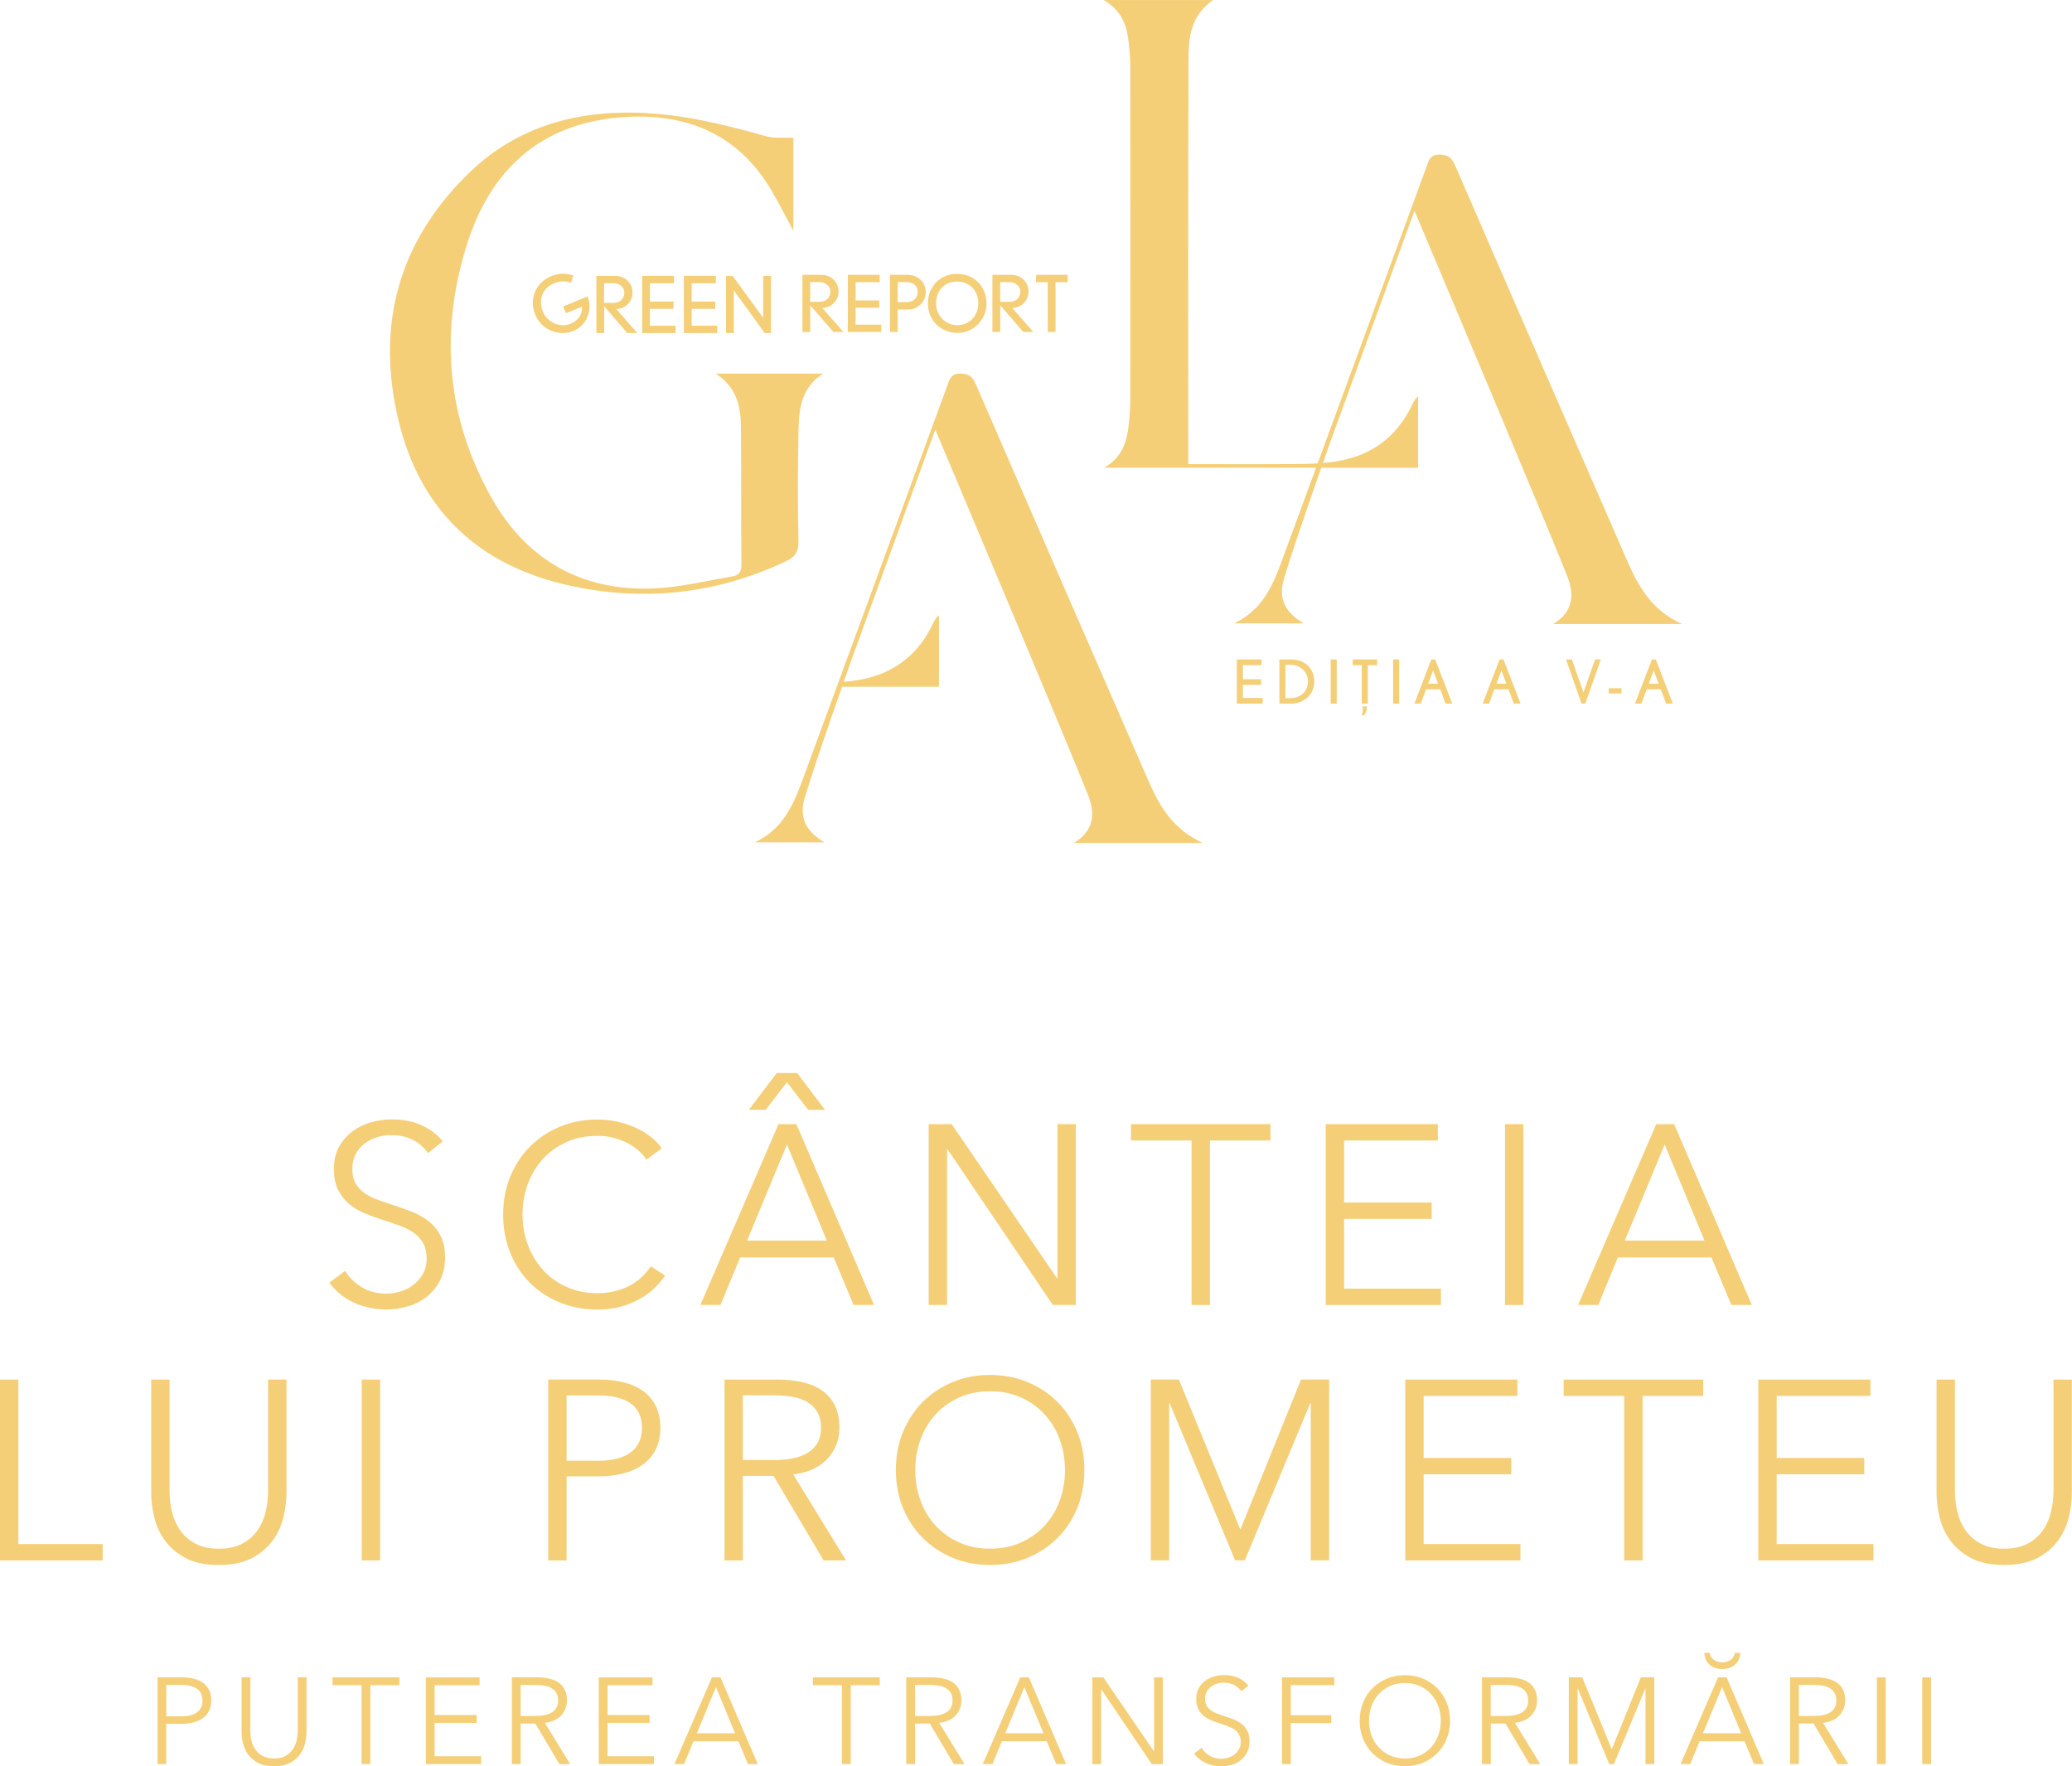 <svg xmlns="http://www.w3.org/2000/svg" id="c" width="519.82" height="443.17" viewBox="0 0 519.82 443.17"><g id="d"><path d="M107.44,289.35c-.98-1.37-2.24-2.47-3.78-3.3s-3.4-1.25-5.58-1.25c-1.11,0-2.24.17-3.4.51s-2.2.86-3.14,1.57c-.94.7-1.7,1.59-2.28,2.66-.58,1.07-.87,2.33-.87,3.78s.28,2.65.83,3.59c.55.94,1.29,1.74,2.2,2.4.92.66,1.96,1.21,3.13,1.63,1.17.43,2.4.86,3.68,1.28,1.58.51,3.16,1.07,4.76,1.67,1.6.6,3.04,1.38,4.32,2.34,1.28.96,2.32,2.18,3.13,3.65s1.21,3.34,1.21,5.61-.43,4.22-1.3,5.86c-.86,1.65-1.99,3-3.36,4.07-1.38,1.07-2.96,1.86-4.73,2.37-1.77.51-3.56.77-5.35.77-1.37,0-2.74-.14-4.1-.42-1.37-.28-2.67-.69-3.91-1.25s-2.39-1.26-3.46-2.12c-1.07-.85-2.01-1.84-2.82-2.95l3.97-2.95c.98,1.62,2.36,2.98,4.13,4.07,1.77,1.09,3.86,1.63,6.25,1.63,1.15,0,2.33-.18,3.53-.55,1.2-.36,2.28-.92,3.24-1.67.96-.75,1.75-1.67,2.37-2.76.62-1.09.93-2.36.93-3.81,0-1.58-.31-2.89-.93-3.94-.62-1.05-1.44-1.92-2.47-2.63-1.03-.7-2.2-1.29-3.53-1.76-1.32-.47-2.71-.94-4.17-1.41-1.5-.47-2.97-1-4.42-1.6-1.45-.6-2.76-1.38-3.91-2.34-1.15-.96-2.08-2.15-2.79-3.56s-1.06-3.14-1.06-5.19c0-2.18.44-4.06,1.31-5.64.88-1.58,2.02-2.88,3.43-3.91,1.41-1.02,2.97-1.77,4.68-2.24,1.71-.47,3.4-.7,5.06-.7,3.08,0,5.7.54,7.88,1.63,2.18,1.09,3.82,2.38,4.93,3.88l-3.65,2.95Z" fill="#f5cf78"></path><path d="M166.85,320.05c-.77,1.15-1.7,2.24-2.79,3.27-1.09,1.03-2.35,1.93-3.78,2.71-1.43.78-3.01,1.4-4.74,1.86-1.73.45-3.62.68-5.67.68-3.42,0-6.58-.6-9.48-1.79-2.91-1.2-5.41-2.85-7.5-4.97-2.09-2.11-3.73-4.62-4.9-7.53-1.18-2.9-1.76-6.09-1.76-9.55s.6-6.64,1.79-9.55c1.2-2.9,2.85-5.42,4.97-7.53,2.11-2.12,4.61-3.77,7.5-4.97,2.88-1.2,6.01-1.79,9.39-1.79,1.67,0,3.3.17,4.9.52,1.6.35,3.11.84,4.52,1.46,1.41.63,2.69,1.39,3.85,2.27,1.15.88,2.12,1.88,2.88,2.99l-3.85,2.82c-.47-.73-1.1-1.45-1.89-2.18-.79-.73-1.72-1.37-2.79-1.92-1.07-.55-2.23-1-3.49-1.35-1.26-.34-2.62-.51-4.07-.51-2.95,0-5.59.53-7.91,1.6-2.33,1.06-4.31,2.5-5.93,4.31-1.62,1.81-2.86,3.91-3.72,6.29-.86,2.39-1.28,4.9-1.28,7.54s.44,5.15,1.31,7.54c.88,2.39,2.12,4.48,3.75,6.29,1.62,1.81,3.6,3.25,5.93,4.31,2.33,1.07,4.94,1.6,7.85,1.6,2.61,0,5.08-.53,7.43-1.6,2.35-1.07,4.31-2.78,5.9-5.13l3.59,2.31Z" fill="#f5cf78"></path><path d="M265.16,320.69h.13v-38.64h4.61v45.37h-5.77l-26.4-39.03h-.13v39.03h-4.61v-45.37h5.77l26.4,38.64Z" fill="#f5cf78"></path><path d="M303.55,327.42h-4.61v-41.27h-15.19v-4.1h34.99v4.1h-15.19v41.27Z" fill="#f5cf78"></path><path d="M337.2,323.32h24.29v4.1h-28.9v-45.37h28.13v4.1h-23.52v15.57h21.98v4.1h-21.98v17.5Z" fill="#f5cf78"></path><path d="M382.19,327.42h-4.61v-45.37h4.61v45.37Z" fill="#f5cf78"></path><path d="M400.97,327.42h-5.06l19.61-45.37h4.49l19.48,45.37h-5.13l-5-11.92h-23.46l-4.93,11.92ZM407.63,311.27h20l-10-24.1-10,24.1Z" fill="#f5cf78"></path><path d="M4.61,387.41h21.15v4.1H0v-45.37h4.61v41.27Z" fill="#f5cf78"></path><path d="M54.92,392.66c-3.42,0-6.22-.59-8.4-1.76-2.18-1.18-3.91-2.66-5.19-4.45-1.28-1.79-2.17-3.75-2.66-5.86-.49-2.12-.74-4.11-.74-5.99v-28.45h4.61v27.94c0,1.84.21,3.62.64,5.35s1.12,3.27,2.08,4.61c.96,1.35,2.23,2.44,3.81,3.27,1.58.83,3.52,1.25,5.83,1.25s4.25-.42,5.83-1.25c1.58-.83,2.85-1.92,3.81-3.27.96-1.35,1.65-2.88,2.08-4.61.43-1.73.64-3.51.64-5.35v-27.94h4.61v28.45c0,1.88-.25,3.88-.74,5.99-.49,2.11-1.38,4.07-2.66,5.86-1.28,1.79-3.02,3.28-5.22,4.45-2.2,1.17-4.99,1.76-8.36,1.76Z" fill="#f5cf78"></path><path d="M95.36,391.51h-4.61v-45.37h4.61v45.37Z" fill="#f5cf78"></path><path d="M137.53,346.13h12.82c2.31,0,4.4.25,6.28.74,1.88.49,3.49,1.24,4.84,2.24,1.35,1,2.38,2.26,3.11,3.78.73,1.52,1.09,3.3,1.09,5.35s-.37,3.83-1.12,5.35c-.75,1.52-1.79,2.78-3.14,3.78-1.35,1-2.97,1.76-4.87,2.28-1.9.51-4.01.77-6.31.77h-8.08v21.09h-4.61v-45.37ZM142.15,366.51h7.82c3.63,0,6.39-.7,8.27-2.11,1.88-1.41,2.82-3.46,2.82-6.15s-.97-4.88-2.92-6.19c-1.94-1.3-4.67-1.95-8.17-1.95h-7.82v16.41Z" fill="#f5cf78"></path><path d="M186.37,391.51h-4.61v-45.37h13.33c2.22,0,4.28.21,6.18.64,1.9.43,3.55,1.12,4.93,2.08,1.39.96,2.47,2.21,3.24,3.75.77,1.54,1.15,3.42,1.15,5.64,0,1.67-.3,3.18-.9,4.55-.6,1.37-1.41,2.55-2.44,3.56-1.03,1-2.24,1.81-3.65,2.4-1.41.6-2.95.98-4.61,1.15l13.27,21.6h-5.64l-12.56-21.21h-7.69v21.21ZM186.37,366.32h8.01c3.72,0,6.58-.67,8.59-2.02,2.01-1.35,3.01-3.36,3.01-6.06,0-1.5-.28-2.76-.83-3.78-.56-1.02-1.32-1.86-2.31-2.5-.98-.64-2.18-1.11-3.59-1.41-1.41-.3-2.97-.45-4.68-.45h-8.2v16.21Z" fill="#f5cf78"></path><path d="M272.05,368.82c0,3.46-.6,6.64-1.79,9.55-1.2,2.91-2.85,5.42-4.97,7.53-2.11,2.11-4.61,3.77-7.5,4.97-2.88,1.2-6.01,1.79-9.39,1.79s-6.51-.6-9.39-1.79c-2.88-1.2-5.38-2.85-7.5-4.97-2.11-2.11-3.77-4.62-4.97-7.53-1.2-2.9-1.79-6.09-1.79-9.55s.6-6.64,1.79-9.55c1.2-2.9,2.85-5.42,4.97-7.53,2.11-2.12,4.61-3.77,7.5-4.97,2.88-1.2,6.01-1.79,9.39-1.79s6.51.6,9.39,1.79c2.88,1.2,5.38,2.85,7.5,4.97,2.11,2.11,3.77,4.63,4.97,7.53,1.2,2.91,1.79,6.09,1.79,9.55ZM267.18,368.85c0-2.64-.43-5.16-1.28-7.55-.86-2.39-2.09-4.49-3.72-6.3-1.62-1.81-3.6-3.25-5.93-4.32-2.33-1.07-4.95-1.6-7.85-1.6s-5.52.53-7.85,1.6c-2.33,1.07-4.31,2.51-5.93,4.32-1.62,1.81-2.86,3.91-3.72,6.3-.86,2.39-1.28,4.91-1.28,7.55s.43,5.16,1.28,7.55c.85,2.39,2.09,4.48,3.72,6.27,1.62,1.79,3.6,3.22,5.93,4.29,2.33,1.07,4.94,1.6,7.85,1.6s5.52-.53,7.85-1.6c2.33-1.07,4.3-2.5,5.93-4.29,1.62-1.79,2.86-3.88,3.72-6.27.85-2.39,1.28-4.9,1.28-7.55Z" fill="#f5cf78"></path><path d="M311.15,383.69h.06l15.19-37.56h7.05v45.37h-4.61v-39.41h-.13l-16.41,39.41h-2.44l-16.41-39.41h-.13v39.41h-4.61v-45.37h7.05l15.38,37.56Z" fill="#f5cf78"></path><path d="M357.16,387.41h24.29v4.1h-28.9v-45.37h28.13v4.1h-23.52v15.57h21.98v4.1h-21.98v17.5Z" fill="#f5cf78"></path><path d="M412.09,391.51h-4.61v-41.27h-15.19v-4.1h34.99v4.1h-15.19v41.27Z" fill="#f5cf78"></path><path d="M445.73,387.41h24.29v4.1h-28.9v-45.37h28.13v4.1h-23.52v15.57h21.98v4.1h-21.98v17.5Z" fill="#f5cf78"></path><path d="M502.83,392.66c-3.42,0-6.22-.59-8.4-1.76-2.18-1.18-3.91-2.66-5.19-4.45-1.28-1.79-2.17-3.75-2.66-5.86-.49-2.12-.74-4.11-.74-5.99v-28.45h4.61v27.94c0,1.84.21,3.62.64,5.35.43,1.73,1.12,3.27,2.08,4.61.96,1.35,2.23,2.44,3.81,3.27,1.58.83,3.52,1.25,5.83,1.25s4.25-.42,5.83-1.25c1.58-.83,2.85-1.92,3.81-3.27.96-1.35,1.65-2.88,2.08-4.61.43-1.73.64-3.51.64-5.35v-27.94h4.61v28.45c0,1.88-.25,3.88-.74,5.99-.49,2.11-1.38,4.07-2.66,5.86-1.28,1.79-3.02,3.28-5.22,4.45-2.2,1.17-4.99,1.76-8.36,1.76Z" fill="#f5cf78"></path><polygon points="197.42 271.53 202.74 278.46 206.97 278.46 199.99 269.23 194.86 269.23 187.87 278.46 192.1 278.46 197.42 271.53" fill="#f5cf78"></polygon><path d="M180.76,327.42h-5.06l19.61-45.37h4.49l19.48,45.37h-5.13l-5-11.92h-23.46l-4.93,11.92ZM187.43,311.27h20l-10-24.1-10,24.1Z" fill="#f5cf78"></path><path d="M39.52,420.85h6.15c1.11,0,2.11.12,3.01.35.9.24,1.68.59,2.32,1.08s1.14,1.09,1.49,1.81c.35.73.52,1.58.52,2.57s-.18,1.84-.54,2.57c-.36.73-.86,1.33-1.51,1.81s-1.42.84-2.34,1.09c-.91.25-1.92.37-3.03.37h-3.87v10.11h-2.21v-21.76ZM41.74,430.63h3.75c1.74,0,3.06-.34,3.96-1.01.9-.68,1.35-1.66,1.35-2.95s-.47-2.34-1.4-2.97c-.93-.62-2.24-.94-3.92-.94h-3.75v7.87Z" fill="#f5cf78"></path><path d="M68.75,443.17c-1.64,0-2.98-.28-4.03-.85-1.04-.56-1.88-1.28-2.49-2.14-.61-.86-1.04-1.8-1.28-2.81-.24-1.01-.35-1.97-.35-2.87v-13.65h2.21v13.4c0,.88.1,1.74.31,2.57.2.83.54,1.57,1,2.21.46.65,1.07,1.17,1.83,1.57.76.4,1.69.6,2.8.6s2.04-.2,2.8-.6c.76-.4,1.37-.92,1.83-1.57.46-.65.79-1.38,1-2.21.2-.83.31-1.69.31-2.57v-13.4h2.21v13.65c0,.9-.12,1.86-.35,2.87-.24,1.01-.66,1.95-1.28,2.81-.61.86-1.45,1.57-2.51,2.14-1.06.56-2.39.85-4.01.85Z" fill="#f5cf78"></path><path d="M92.91,442.61h-2.21v-19.79h-7.28v-1.97h16.78v1.97h-7.28v19.79Z" fill="#f5cf78"></path><path d="M109.05,440.65h11.65v1.97h-13.86v-21.76h13.49v1.97h-11.28v7.47h10.54v1.97h-10.54v8.39Z" fill="#f5cf78"></path><path d="M130.62,442.61h-2.21v-21.76h6.39c1.07,0,2.05.1,2.97.31.91.21,1.7.54,2.37,1,.67.46,1.18,1.06,1.55,1.8s.55,1.64.55,2.71c0,.8-.14,1.53-.43,2.18-.29.66-.68,1.23-1.17,1.71-.49.48-1.08.87-1.75,1.15-.68.29-1.41.47-2.21.55l6.36,10.36h-2.7l-6.02-10.17h-3.69v10.17ZM130.62,430.53h3.84c1.78,0,3.16-.32,4.12-.97.96-.65,1.44-1.61,1.44-2.9,0-.72-.13-1.32-.4-1.81-.27-.49-.64-.89-1.11-1.2-.47-.31-1.05-.53-1.72-.68-.68-.14-1.42-.21-2.24-.21h-3.93v7.78Z" fill="#f5cf78"></path><path d="M152.42,440.65h11.65v1.97h-13.86v-21.76h13.49v1.97h-11.28v7.47h10.54v1.97h-10.54v8.39Z" fill="#f5cf78"></path><path d="M171.63,442.61h-2.43l9.41-21.76h2.15l9.34,21.76h-2.46l-2.4-5.72h-11.25l-2.37,5.72ZM174.82,434.87h9.59l-4.79-11.56-4.79,11.56Z" fill="#f5cf78"></path><path d="M213.43,442.61h-2.21v-19.79h-7.28v-1.97h16.78v1.97h-7.28v19.79Z" fill="#f5cf78"></path><path d="M229.57,442.61h-2.21v-21.76h6.39c1.07,0,2.05.1,2.97.31.91.21,1.7.54,2.37,1,.67.46,1.18,1.06,1.55,1.8s.55,1.64.55,2.71c0,.8-.14,1.53-.43,2.18-.29.66-.68,1.23-1.17,1.71-.49.48-1.08.87-1.75,1.15-.68.29-1.41.47-2.21.55l6.36,10.36h-2.7l-6.02-10.17h-3.69v10.17ZM229.57,430.53h3.84c1.78,0,3.16-.32,4.12-.97.96-.65,1.44-1.61,1.44-2.9,0-.72-.13-1.32-.4-1.81-.27-.49-.64-.89-1.11-1.2-.47-.31-1.05-.53-1.72-.68-.68-.14-1.42-.21-2.24-.21h-3.93v7.78Z" fill="#f5cf78"></path><path d="M248.99,442.61h-2.43l9.41-21.76h2.15l9.34,21.76h-2.46l-2.4-5.72h-11.25l-2.37,5.72ZM252.19,434.87h9.59l-4.79-11.56-4.79,11.56Z" fill="#f5cf78"></path><path d="M289.47,439.39h.06v-18.53h2.21v21.76h-2.77l-12.66-18.72h-.06v18.72h-2.21v-21.76h2.77l12.66,18.53Z" fill="#f5cf78"></path><path d="M311.45,424.36c-.47-.66-1.08-1.18-1.81-1.58-.74-.4-1.63-.6-2.67-.6-.53,0-1.08.08-1.63.25-.55.16-1.06.42-1.51.75-.45.34-.81.76-1.09,1.28-.28.51-.41,1.12-.41,1.81s.13,1.27.4,1.72c.27.45.62.83,1.06,1.15.44.32.94.58,1.5.78.56.21,1.15.41,1.76.62.76.25,1.52.51,2.28.8.77.29,1.46.66,2.07,1.12.61.46,1.11,1.04,1.5,1.75.39.71.58,1.6.58,2.69s-.21,2.02-.62,2.81c-.41.79-.95,1.44-1.61,1.95-.66.51-1.42.89-2.27,1.14-.85.25-1.71.37-2.57.37-.66,0-1.31-.07-1.97-.2-.66-.13-1.28-.33-1.88-.6-.59-.27-1.15-.6-1.66-1.01-.51-.41-.96-.88-1.35-1.41l1.91-1.41c.47.78,1.13,1.43,1.98,1.95.85.52,1.85.78,3,.78.55,0,1.12-.09,1.69-.26.57-.17,1.09-.44,1.55-.8.46-.36.84-.8,1.14-1.32.3-.52.45-1.13.45-1.83,0-.76-.15-1.39-.45-1.89-.3-.5-.69-.92-1.18-1.26-.49-.34-1.06-.62-1.69-.85-.64-.22-1.3-.45-2-.68-.72-.23-1.42-.48-2.12-.77-.7-.29-1.32-.66-1.88-1.12s-1-1.03-1.34-1.71c-.34-.68-.51-1.51-.51-2.49,0-1.04.21-1.95.63-2.71.42-.76.97-1.38,1.64-1.88.68-.49,1.42-.85,2.24-1.08.82-.23,1.63-.34,2.43-.34,1.48,0,2.74.26,3.78.78,1.05.52,1.83,1.14,2.37,1.86l-1.75,1.41Z" fill="#f5cf78"></path><path d="M323.84,442.61h-2.21v-21.76h13.12v1.97h-10.91v7.53h10.14v1.97h-10.14v10.3Z" fill="#f5cf78"></path><path d="M363.79,431.73c0,1.66-.29,3.19-.86,4.58-.57,1.39-1.37,2.6-2.38,3.61-1.01,1.01-2.21,1.81-3.6,2.38-1.38.57-2.88.86-4.5.86s-3.12-.29-4.5-.86c-1.38-.57-2.58-1.37-3.6-2.38-1.01-1.01-1.81-2.22-2.38-3.61-.57-1.39-.86-2.92-.86-4.58s.29-3.19.86-4.58c.57-1.39,1.37-2.6,2.38-3.61,1.01-1.01,2.21-1.81,3.6-2.38,1.38-.57,2.88-.86,4.5-.86s3.12.29,4.5.86c1.38.57,2.58,1.37,3.6,2.38,1.01,1.01,1.81,2.22,2.38,3.61.57,1.39.86,2.92.86,4.58ZM361.46,431.75c0-1.27-.21-2.48-.61-3.62-.41-1.15-1-2.15-1.78-3.02-.78-.87-1.73-1.56-2.84-2.07-1.12-.51-2.37-.77-3.77-.77s-2.65.26-3.77.77c-1.12.51-2.06,1.2-2.84,2.07-.78.87-1.37,1.88-1.78,3.02-.41,1.15-.61,2.35-.61,3.62s.2,2.48.61,3.62c.41,1.15,1,2.15,1.78,3.01.78.86,1.73,1.54,2.84,2.06,1.12.51,2.37.77,3.77.77s2.65-.25,3.77-.77c1.12-.51,2.06-1.2,2.84-2.06.78-.86,1.37-1.86,1.78-3.01.41-1.15.61-2.35.61-3.62Z" fill="#f5cf78"></path><path d="M374,442.61h-2.21v-21.76h6.39c1.07,0,2.05.1,2.97.31.91.21,1.7.54,2.37,1,.67.46,1.18,1.06,1.55,1.8s.55,1.64.55,2.71c0,.8-.14,1.53-.43,2.18-.29.66-.68,1.23-1.17,1.71-.49.48-1.08.87-1.75,1.15-.68.29-1.41.47-2.21.55l6.36,10.36h-2.7l-6.02-10.17h-3.69v10.17ZM374,430.53h3.84c1.78,0,3.16-.32,4.12-.97.96-.65,1.44-1.61,1.44-2.9,0-.72-.13-1.32-.4-1.81-.27-.49-.64-.89-1.11-1.2-.47-.31-1.05-.53-1.72-.68-.68-.14-1.42-.21-2.24-.21h-3.93v7.78Z" fill="#f5cf78"></path><path d="M404.34,438.86h.03l7.28-18.01h3.38v21.76h-2.21v-18.9h-.06l-7.87,18.9h-1.17l-7.87-18.9h-.06v18.9h-2.21v-21.76h3.38l7.38,18.01Z" fill="#f5cf78"></path><path d="M424.04,442.61h-2.43l9.41-21.76h2.15l9.34,21.76h-2.46l-2.4-5.72h-11.25l-2.37,5.72ZM427.23,434.87h9.59l-4.79-11.56-4.79,11.56ZM436.61,414.7c-.08,1.29-.54,2.29-1.37,3-.83.71-1.88,1.06-3.15,1.06s-2.32-.35-3.15-1.06c-.83-.71-1.29-1.71-1.37-3h1.35c.14.8.51,1.4,1.11,1.8.59.4,1.28.6,2.06.6s1.46-.2,2.06-.6c.59-.4.96-1,1.11-1.8h1.35Z" fill="#f5cf78"></path><path d="M451.3,442.61h-2.21v-21.76h6.39c1.07,0,2.05.1,2.97.31.91.21,1.7.54,2.37,1,.67.46,1.18,1.06,1.55,1.8s.55,1.64.55,2.71c0,.8-.14,1.53-.43,2.18-.29.66-.68,1.23-1.17,1.71-.49.48-1.08.87-1.75,1.15-.68.29-1.41.47-2.21.55l6.36,10.36h-2.7l-6.02-10.17h-3.69v10.17ZM451.3,430.53h3.84c1.78,0,3.16-.32,4.12-.97.96-.65,1.44-1.61,1.44-2.9,0-.72-.13-1.32-.4-1.81-.27-.49-.64-.89-1.11-1.2-.47-.31-1.05-.53-1.72-.68-.68-.14-1.42-.21-2.24-.21h-3.93v7.78Z" fill="#f5cf78"></path><path d="M473.09,442.61h-2.21v-21.76h2.21v21.76Z" fill="#f5cf78"></path><path d="M484.46,442.61h-2.21v-21.76h2.21v21.76Z" fill="#f5cf78"></path><path d="M301.74,211.51h-32.34c5.14-3.06,5.34-7.46,3.64-11.83-4.3-11.03-30.27-72.62-38.4-91.87-7.04,19.33-14.23,39.11-21.1,57.96-.61,1.75-1.23,3.53-1.86,5.32,1.43-.13,2.86-.31,4.26-.57,8.42-1.6,14.5-6.34,18.15-14.12.34-.72.7-1.44,1.47-2.02v17.92h-24.3c-3.21,9.16-6.57,18.78-9.33,27.74-1.58,5.13.31,8.63,4.93,11.3h-17.49c6.7-3.12,9.48-8.91,11.73-15.01,2.95-8.01,5.89-16.03,8.84-24.04.13-.37.27-.73.4-1.1,9.11-24.78,18.2-49.57,27.29-74.37.59-1.6.89-3.13,3.32-3.1,2.22.02,3.09.91,3.91,2.79,14.36,33.13,28.78,66.24,43.23,99.33,2.76,6.33,6.12,12.24,13.66,15.65ZM200.32,135.79c-.22-9.4-.17-18.81.02-28.22.11-5.34.9-10.6,6.23-13.84h-27.03c5.05,3.27,6.27,7.92,6.33,12.9.14,11.69.02,23.38.14,35.06.02,1.82-.69,2.68-2.28,2.94-6.55,1.08-13.08,2.73-19.66,3.01-18.14.77-31.99-7.16-40.78-22.79-11.32-20.14-13.04-41.65-6.13-63.54,5.82-18.45,18.19-30.12,38.16-31.84,16.19-1.39,29.67,3.72,38.27,18.4,1.79,3.07,3.4,6.24,5.45,10.05v-23.35c-2.51-.12-4.83.18-6.9-.4-10.55-2.98-21.13-5.57-32.17-5.89-16.46-.48-31.13,3.96-42.94,15.72-17.28,17.2-22.68,37.94-17.07,61.42,5.44,22.75,20.2,36.49,42.88,41.49,18.57,4.1,36.68,2.18,54.04-5.94,2.45-1.15,3.5-2.32,3.44-5.2ZM389.64,156.56h32.34c-7.53-3.41-10.89-9.32-13.66-15.65-14.45-33.09-28.86-66.2-43.23-99.33-.81-1.88-1.68-2.77-3.91-2.79-2.43-.02-2.73,1.5-3.32,3.1-9.09,24.79-18.18,49.59-27.29,74.38-1.26.08-2.51.12-3.76.14-9.43.1-18.86.04-28.7.04v-3.78c0-31.45-.07-62.9.06-94.35.03-6.57-.67-13.57,6.18-18.31h-27.46c4.15,2.42,5.58,5.76,6.12,9.5.37,2.53.55,5.11.55,7.66.04,27.65.03,55.3.01,82.95,0,1.9-.13,3.8-.31,5.69-.44,4.6-1.51,8.91-6.3,11.55h53.21c-2.95,8.01-5.88,16.03-8.84,24.04-2.24,6.09-5.03,11.88-11.73,15.01h17.49c-4.63-2.68-6.51-6.17-4.94-11.3,2.76-8.96,6.12-18.59,9.33-27.74h24.3v-17.91c-.77.59-1.13,1.3-1.47,2.02-3.65,7.78-9.73,12.52-18.15,14.12-1.4.27-2.83.45-4.26.58.63-1.8,1.25-3.58,1.86-5.33,6.87-18.85,14.06-38.63,21.1-57.96,8.14,19.25,34.1,80.84,38.4,91.87,1.7,4.37,1.5,8.77-3.64,11.83Z" fill="#f5cf78"></path><path d="M310.28,176.55v-11.1h6.21v1.43h-4.68v3.54h4.58v1.43h-4.58v3.27h4.97v1.43h-6.49Z" fill="#f5cf78"></path><path d="M329.73,170.97c0,.77-.14,1.5-.41,2.18-.27.68-.67,1.27-1.19,1.77-.52.5-1.16.9-1.91,1.19-.75.29-1.6.44-2.56.44h-2.69v-11.1h2.83c.94,0,1.79.15,2.52.43.74.29,1.36.68,1.86,1.19.5.5.88,1.09,1.15,1.76.26.67.4,1.38.4,2.14ZM328.15,170.98c0-.57-.1-1.1-.31-1.6-.21-.5-.5-.94-.88-1.32-.38-.38-.84-.68-1.38-.91-.54-.22-1.14-.34-1.81-.34h-1.28v8.37h.99c.82,0,1.53-.12,2.11-.37.59-.24,1.07-.56,1.45-.96s.66-.84.84-1.35c.18-.5.27-1.01.27-1.53Z" fill="#f5cf78"></path><path d="M333.84,176.55v-11.1h1.52v11.1h-1.52Z" fill="#f5cf78"></path><path d="M343.15,166.88v9.67h-1.52v-9.67h-2.27v-1.43h6.14v1.43h-2.36ZM342.92,177.68c0,.18-.03.36-.08.55-.06.18-.12.35-.2.52-.08.16-.15.31-.24.43s-.15.23-.21.3h-.59c.02-.06.05-.14.08-.23.03-.09.06-.19.09-.3.03-.11.06-.23.08-.35s.03-.24.03-.36v-1.02h1.05v.47Z" fill="#f5cf78"></path><path d="M349.5,176.55v-11.1h1.52v11.1h-1.52Z" fill="#f5cf78"></path><path d="M362.66,176.55l-1.34-3.59h-3.54l-1.34,3.59h-1.61l4.26-11.1h.97l4.29,11.1h-1.69ZM359.63,168.43c-.02-.06-.05-.16-.09-.3-.03.14-.06.24-.08.29l-1.16,3.12h2.48l-1.16-3.1Z" fill="#f5cf78"></path><path d="M379.79,176.55l-1.34-3.59h-3.54l-1.34,3.59h-1.61l4.26-11.1h.97l4.29,11.1h-1.69ZM376.76,168.43c-.02-.06-.05-.16-.09-.3-.03.14-.06.24-.08.29l-1.16,3.12h2.48l-1.16-3.1Z" fill="#f5cf78"></path><path d="M397.72,176.55h-.94l-3.91-11.1h1.48l2.81,8.02c.02.07.05.2.09.38.04-.18.07-.31.09-.38l2.83-8.02h1.44l-3.89,11.1Z" fill="#f5cf78"></path><path d="M403.59,173.99v-1.31h3.22v1.31h-3.22Z" fill="#f5cf78"></path><path d="M418,176.55l-1.34-3.59h-3.54l-1.34,3.59h-1.61l4.26-11.1h.97l4.29,11.1h-1.69ZM414.97,168.43c-.02-.06-.05-.16-.09-.3-.03.14-.06.24-.08.29l-1.16,3.12h2.48l-1.16-3.1Z" fill="#f5cf78"></path><path d="M208.34,73.1c0-.25-.06-.51-.17-.78-.11-.27-.28-.51-.51-.74-.23-.22-.51-.41-.85-.56-.34-.15-.75-.23-1.22-.23h-2.32v4.93h2.28c.89,0,1.58-.25,2.06-.74.48-.49.73-1.12.73-1.9M209.06,83.29l-5.79-6.7v6.7h-1.96v-14.34h4.64c.67,0,1.27.11,1.82.33.54.22,1.01.53,1.4.91.39.39.69.83.9,1.35.21.51.31,1.05.31,1.63s-.11,1.11-.33,1.61c-.22.5-.52.93-.9,1.31s-.81.66-1.31.87c-.49.21-1.01.31-1.54.31l5.28,6.01h-2.51Z" fill="#f5cf78"></path><polygon points="212.7 83.29 212.7 68.95 220.71 68.95 220.71 70.8 214.66 70.8 214.66 75.38 220.57 75.38 220.57 77.22 214.66 77.22 214.66 81.45 221.09 81.45 221.09 83.29 212.7 83.29" fill="#f5cf78"></polygon><path d="M230.22,73.25c0-.79-.26-1.39-.79-1.82-.52-.43-1.24-.64-2.16-.64h-2.04v5.01h2.16c.83,0,1.5-.22,2.03-.66.53-.44.8-1.07.8-1.9M232.26,73.37c0,.58-.12,1.12-.35,1.64-.24.52-.55.97-.94,1.37-.39.39-.85.7-1.38.93-.52.23-1.07.34-1.65.34h-2.71v5.64h-1.96v-14.34h4.3c.72,0,1.37.11,1.95.34.58.23,1.08.54,1.48.93.41.39.72.86.93,1.39.22.54.32,1.12.32,1.75" fill="#f5cf78"></path><path d="M245.44,76.04c0-.77-.13-1.49-.39-2.15-.26-.66-.63-1.23-1.1-1.71-.47-.48-1.04-.85-1.7-1.13-.66-.27-1.38-.41-2.17-.41s-1.48.14-2.13.41c-.65.27-1.2.65-1.66,1.13-.46.48-.82,1.05-1.07,1.72-.25.67-.38,1.4-.38,2.18s.14,1.54.43,2.21c.29.67.68,1.26,1.17,1.75.49.49,1.06.87,1.7,1.15.64.27,1.32.41,2.02.41s1.38-.13,2.01-.38c.63-.26,1.19-.63,1.68-1.11.48-.48.87-1.07,1.16-1.75.29-.68.43-1.45.43-2.32M247.49,76.12c0,1.05-.19,2.02-.58,2.92-.39.9-.91,1.68-1.57,2.35-.66.67-1.44,1.19-2.33,1.57-.89.38-1.84.57-2.85.57s-1.98-.19-2.88-.56c-.9-.37-1.68-.89-2.35-1.54-.67-.65-1.19-1.44-1.57-2.35-.38-.91-.57-1.91-.57-3s.18-2.02.55-2.92c.37-.9.87-1.68,1.52-2.34.65-.66,1.42-1.18,2.31-1.55.89-.37,1.85-.56,2.89-.56,1.11,0,2.12.19,3.03.57.91.38,1.69.9,2.34,1.57.65.67,1.15,1.45,1.51,2.36.36.9.54,1.87.54,2.91" fill="#f5cf78"></path><path d="M255.99,73.1c0-.25-.06-.51-.17-.78-.11-.27-.28-.51-.51-.74-.23-.22-.51-.41-.85-.56-.34-.15-.75-.23-1.22-.23h-2.32v4.93h2.28c.89,0,1.58-.25,2.06-.74.48-.49.73-1.12.73-1.9M256.72,83.29l-5.79-6.7v6.7h-1.96v-14.34h4.64c.67,0,1.27.11,1.82.33.54.22,1.01.53,1.4.91.39.39.69.83.9,1.35.21.51.31,1.05.31,1.63s-.11,1.11-.33,1.61c-.22.5-.52.93-.9,1.31-.38.37-.81.66-1.31.87-.49.21-1,.31-1.54.31l5.28,6.01h-2.51Z" fill="#f5cf78"></path><polygon points="264.81 70.8 264.81 83.29 262.85 83.29 262.85 70.8 259.92 70.8 259.92 68.95 267.86 68.95 267.86 70.8 264.81 70.8" fill="#f5cf78"></polygon><path d="M156.64,73.37c0-.25-.06-.51-.17-.78-.11-.27-.28-.51-.51-.74-.23-.22-.51-.41-.86-.56-.34-.15-.75-.23-1.22-.23h-2.32v4.93h2.28c.89,0,1.58-.25,2.06-.74.48-.49.73-1.12.73-1.9M157.37,83.56l-5.79-6.7v6.7h-1.96v-14.34h4.64c.67,0,1.27.11,1.82.33.54.22,1.01.53,1.4.91.39.39.69.83.9,1.35.21.51.31,1.05.31,1.63s-.11,1.11-.33,1.61c-.22.5-.52.93-.9,1.31-.38.37-.81.66-1.31.87-.49.21-1.01.31-1.54.31l5.28,6.01h-2.51Z" fill="#f5cf78"></path><polygon points="161.1 83.56 161.1 69.22 169.11 69.22 169.11 71.07 163.06 71.07 163.06 75.65 168.97 75.65 168.97 77.49 163.06 77.49 163.06 81.72 169.48 81.72 169.48 83.56 161.1 83.56" fill="#f5cf78"></polygon><polygon points="171.57 83.56 171.57 69.22 179.58 69.22 179.58 71.07 173.53 71.07 173.53 75.65 179.44 75.65 179.44 77.49 173.53 77.49 173.53 81.72 179.95 81.72 179.95 83.56 171.57 83.56" fill="#f5cf78"></polygon><path d="M191.84,83.56l-7.52-10.39c-.04-.06-.13-.2-.26-.39.03.24.04.39.04.47v10.31h-1.96v-14.34h1.67l7.43,10.2c.07.08.15.22.26.41-.03-.22-.04-.38-.04-.47v-10.14h1.96v14.34h-1.57Z" fill="#f5cf78"></path><path d="M147.89,77.07c-.02.89-.2,1.73-.53,2.5-.33.77-.8,1.46-1.41,2.07-.61.6-1.31,1.07-2.11,1.4-.83.34-1.72.52-2.66.52-.94,0-1.85-.16-2.73-.5-.88-.34-1.68-.85-2.42-1.53-.73-.68-1.31-1.54-1.74-2.57-.42-1.03-.63-2.04-.62-3.03.01-.99.2-1.91.57-2.76.37-.85.9-1.61,1.58-2.28.68-.66,1.48-1.18,2.39-1.56,1.08-.44,2.07-.66,2.97-.66.9,0,1.79.15,2.66.44l-.55,1.8c-.77-.23-1.51-.34-2.19-.31-.68.03-1.41.2-2.19.52-.67.27-1.24.65-1.73,1.14-.49.48-.86,1.04-1.11,1.66-.25.62-.38,1.3-.36,2.03.01.73.17,1.48.49,2.24.28.68.67,1.27,1.18,1.77.5.5,1.08.89,1.72,1.17.64.28,1.31.44,2.01.47.7.03,1.39-.09,2.07-.37.47-.2.89-.44,1.27-.75.37-.3.68-.64.92-1.02.24-.38.42-.78.52-1.2.11-.43.14-.86.1-1.31l-4,1.65-.7-1.71,6.1-2.51c.37.9.54,1.79.52,2.68" fill="#f5cf78"></path></g></svg>